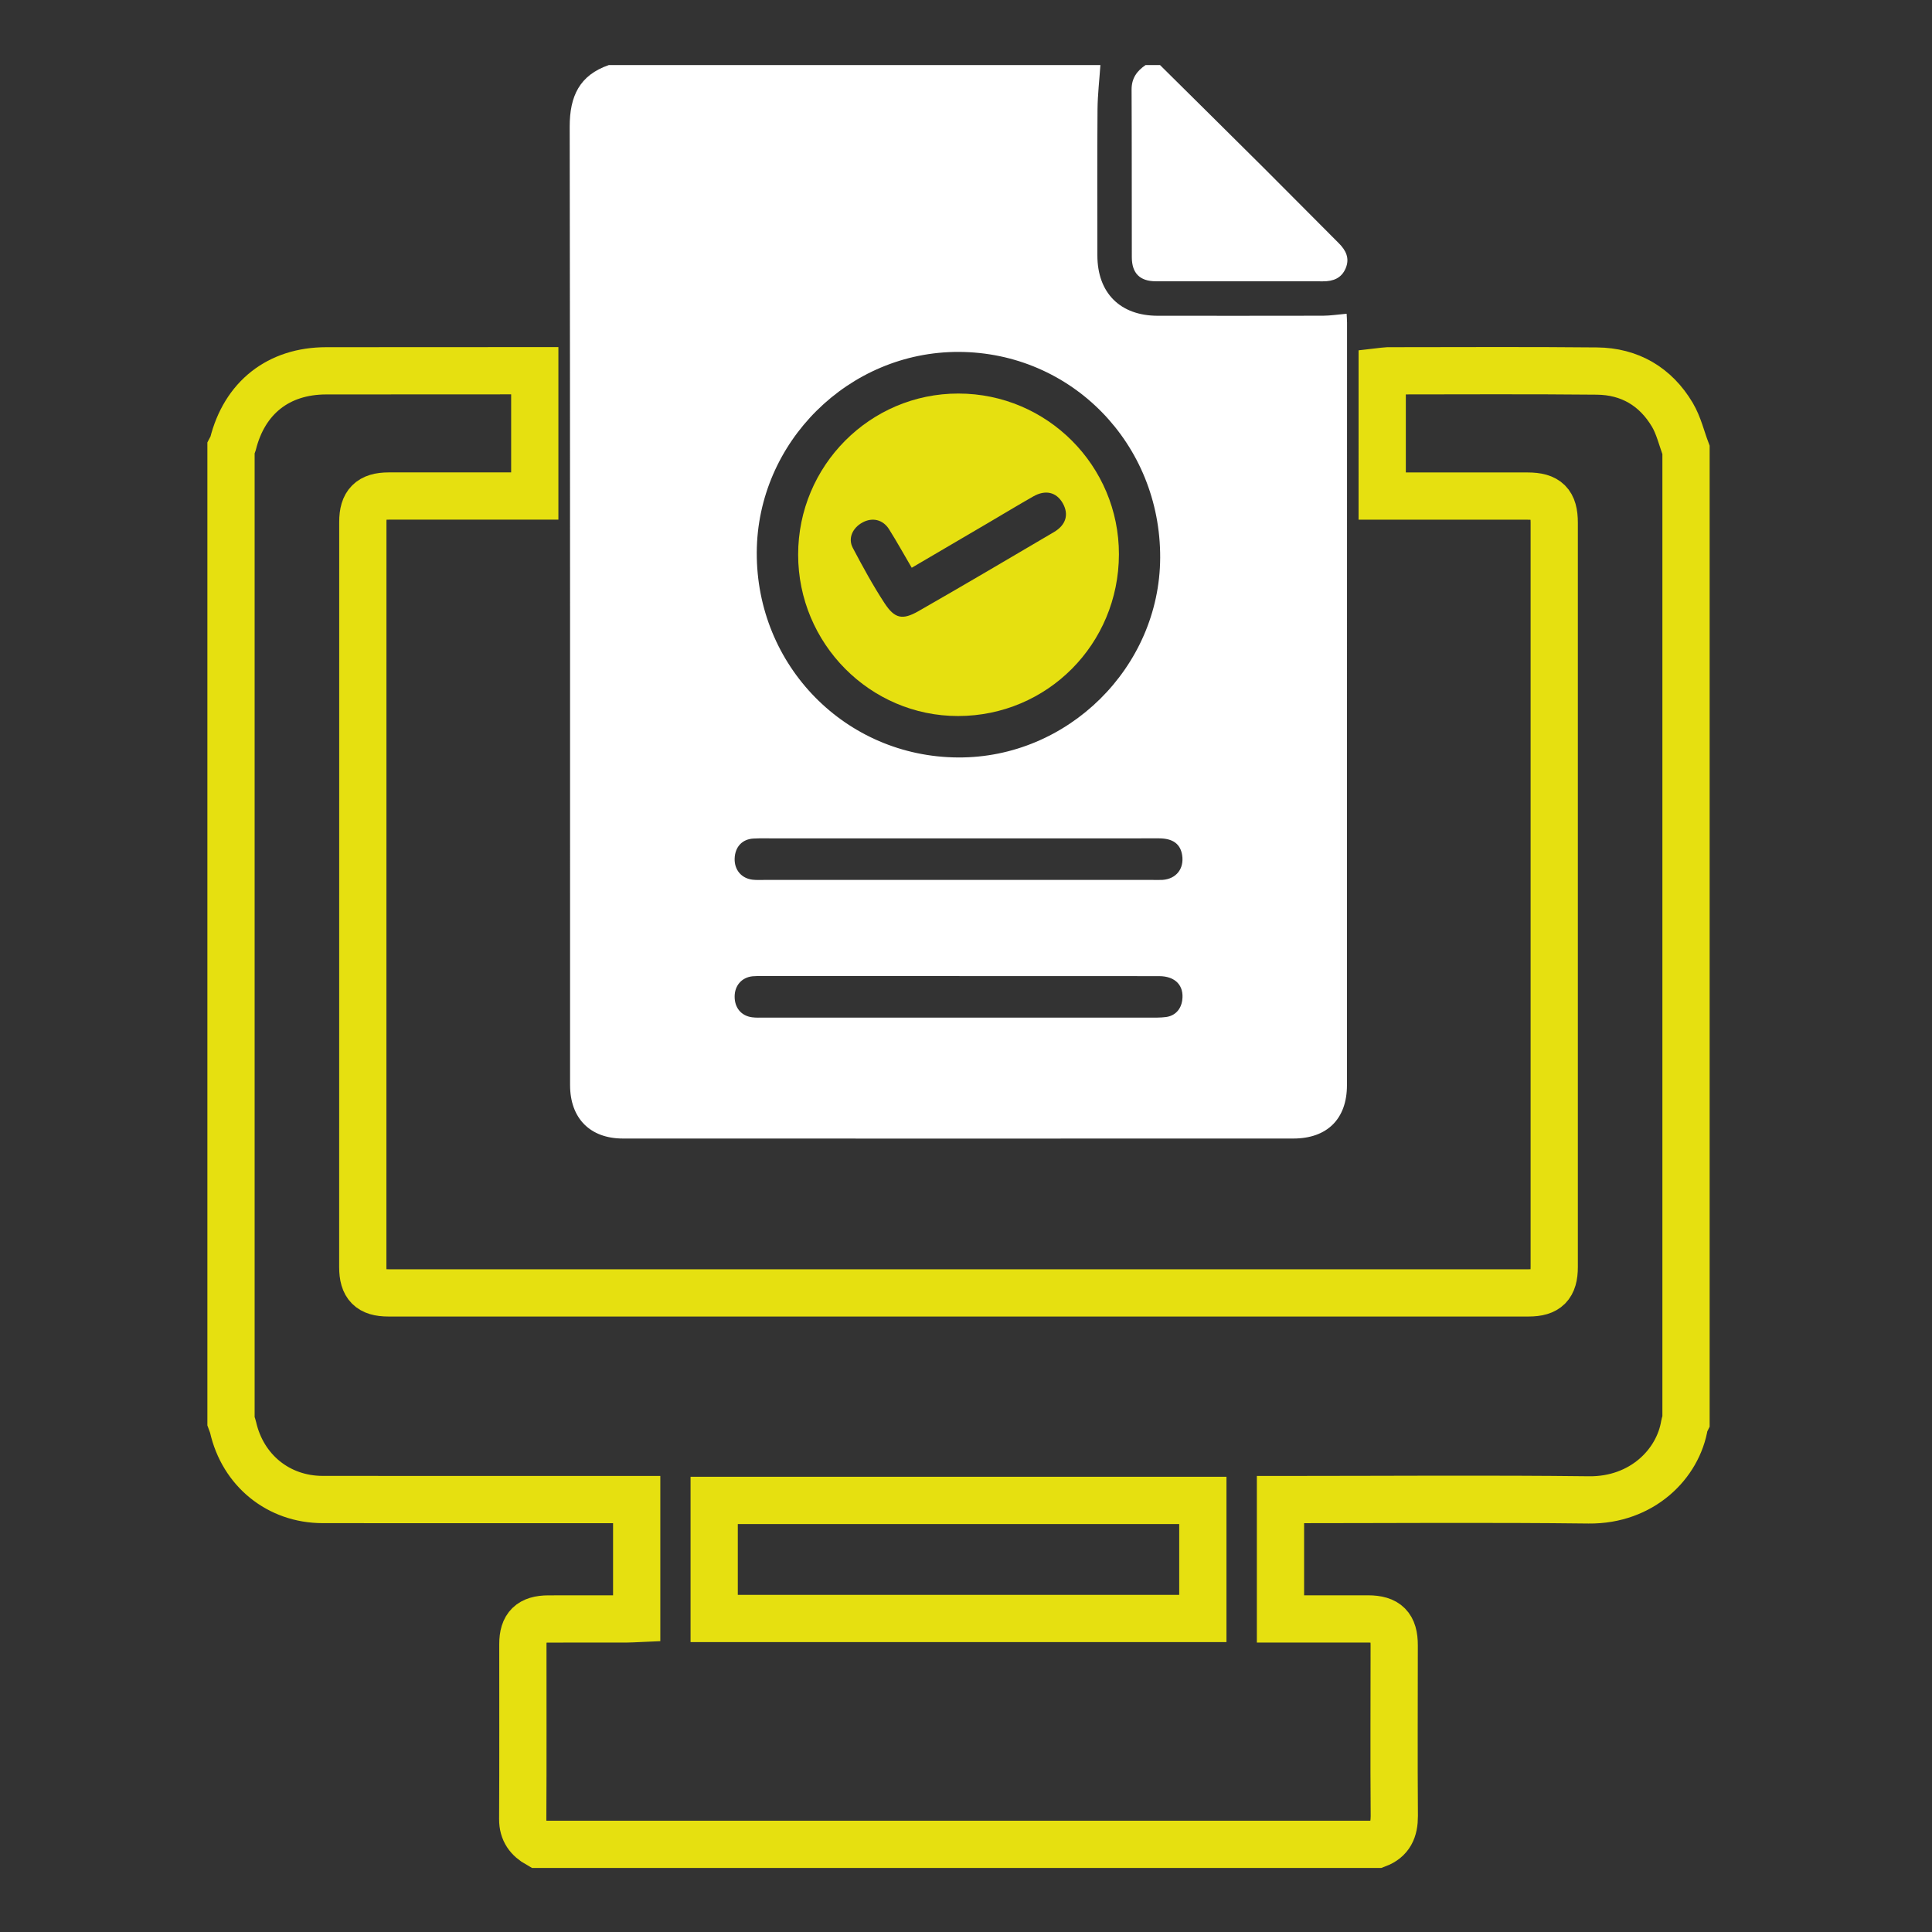<svg xmlns="http://www.w3.org/2000/svg" xmlns:xlink="http://www.w3.org/1999/xlink" id="Capa_1" x="0px" y="0px" width="40.889px" height="40.889px" viewBox="0 0 40.889 40.889" xml:space="preserve"><rect x="0" y="0" width="40.889" height="40.889" fill="#333333" stroke="none"/><path fill="none" stroke="#E6E010" stroke-miterlimit="10" d="M4.889,30.081V9.485c0.014-0.027,0.032-0.054,0.04-0.083 c0.244-0.985,0.965-1.554,1.978-1.554c1.396-0.002,2.792-0.002,4.188-0.002h0.223v2.652c-0.091,0-0.167,0-0.242,0 c-0.949,0-1.899-0.002-2.849,0c-0.39,0-0.548,0.16-0.548,0.547c-0.001,5.256-0.001,10.513-0.001,15.77 c0,0.393,0.153,0.548,0.542,0.548c8.044,0,16.088,0,24.132,0c0.39,0,0.542-0.154,0.542-0.548c0-5.25,0-10.501,0-15.752 c0-0.415-0.15-0.564-0.566-0.564c-0.95,0-1.899,0-2.849,0h-0.226V7.861c0.044-0.005,0.075-0.013,0.106-0.013 c1.479,0,2.958-0.01,4.437,0.005c0.694,0.006,1.242,0.327,1.598,0.926c0.134,0.227,0.195,0.495,0.289,0.744v20.558 c-0.011,0.023-0.027,0.044-0.031,0.067c-0.134,0.84-0.907,1.608-2.026,1.596c-2.103-0.025-4.208-0.007-6.312-0.007H27.1v2.526 c0.629,0,1.241,0,1.852,0c0.399,0.001,0.556,0.159,0.555,0.559c0,1.204-0.007,2.408,0.002,3.611 c0.001,0.293-0.089,0.497-0.367,0.601h-17.75c-0.207-0.117-0.33-0.275-0.329-0.533c0.007-1.234,0.002-2.47,0.003-3.705 c0-0.376,0.161-0.53,0.542-0.532c0.554-0.001,1.108,0,1.663-0.001c0.068,0,0.135-0.005,0.204-0.008v-2.518c-0.091,0-0.167,0-0.242,0 c-2.135,0-4.269,0.001-6.404-0.001c-0.935-0.001-1.69-0.616-1.897-1.532C4.923,30.163,4.904,30.123,4.889,30.081z M25.457,31.755 H15.115v2.499h10.342V31.755z"></path><path fill="#FFFFFF" d="M23.289,1.377C23.268,1.688,23.231,2,23.228,2.312c-0.008,1.031-0.004,2.063-0.003,3.092 c0,0.796,0.482,1.278,1.277,1.279c1.167,0.001,2.333,0.001,3.5-0.001c0.157-0.001,0.315-0.026,0.498-0.042 c0.003,0.058,0.009,0.124,0.009,0.19c0,5.379,0,10.758-0.002,16.137c0,0.715-0.421,1.129-1.135,1.129 c-4.73,0.002-9.459,0.001-14.189,0c-0.693,0-1.117-0.427-1.118-1.129c-0.001-6.761,0.003-13.524-0.008-20.286 c-0.001-0.643,0.207-1.09,0.828-1.304H23.289z M20.276,16.031c2.323,0.014,4.267-1.906,4.278-4.224 c0.011-2.416-1.876-4.349-4.259-4.359c-2.333-0.01-4.268,1.91-4.279,4.244C16.006,14.091,17.897,16.018,20.276,16.031  M20.306,20.658v-0.002c-1.383,0-2.768,0-4.151,0c-0.077,0-0.153-0.001-0.228,0.006c-0.23,0.024-0.379,0.197-0.379,0.43 c-0.001,0.237,0.14,0.408,0.369,0.438c0.082,0.011,0.165,0.007,0.249,0.007c2.715,0.001,5.432,0.001,8.147,0 c0.122,0,0.243,0.003,0.362-0.012c0.196-0.026,0.319-0.163,0.346-0.356c0.043-0.309-0.145-0.509-0.487-0.51 C23.123,20.657,21.714,20.658,20.306,20.658 M20.307,17.744c-1.3,0-2.598,0-3.898,0c-0.153,0-0.306-0.005-0.459,0.003 c-0.241,0.011-0.394,0.176-0.402,0.424c-0.007,0.239,0.144,0.42,0.381,0.447c0.076,0.009,0.152,0.005,0.229,0.005 c2.751,0,5.503,0,8.254,0c0.064,0,0.128,0.002,0.191-0.001c0.291-0.02,0.461-0.236,0.416-0.525 c-0.038-0.237-0.197-0.353-0.488-0.354C23.123,17.744,21.714,17.744,20.307,17.744"></path><path fill="#FFFFFF" d="M24.551,1.377c0.733,0.727,1.468,1.452,2.2,2.181c0.529,0.527,1.053,1.06,1.581,1.587 c0.154,0.153,0.238,0.322,0.147,0.535c-0.088,0.207-0.262,0.275-0.48,0.274c-1.178-0.002-2.357,0-3.536-0.001 c-0.337,0-0.508-0.168-0.509-0.507c-0.003-1.185,0.001-2.368-0.005-3.552c0-0.241,0.114-0.393,0.296-0.517H24.551z"></path><path fill="#E6E010" d="M20.278,15.154c-1.864,0.002-3.387-1.534-3.386-3.417c0-1.881,1.522-3.411,3.393-3.408 c1.876,0.001,3.399,1.528,3.396,3.404C23.677,13.632,22.165,15.152,20.278,15.154 M19.296,12.016 c-0.169-0.288-0.317-0.556-0.48-0.815c-0.131-0.208-0.358-0.257-0.566-0.141c-0.208,0.115-0.307,0.335-0.202,0.534 c0.211,0.4,0.428,0.799,0.676,1.177c0.212,0.321,0.376,0.355,0.708,0.167c0.962-0.55,1.917-1.114,2.872-1.676 c0.259-0.152,0.322-0.377,0.187-0.614c-0.134-0.233-0.365-0.289-0.624-0.141c-0.316,0.18-0.626,0.367-0.94,0.552 C20.39,11.373,19.853,11.689,19.296,12.016"></path></svg>